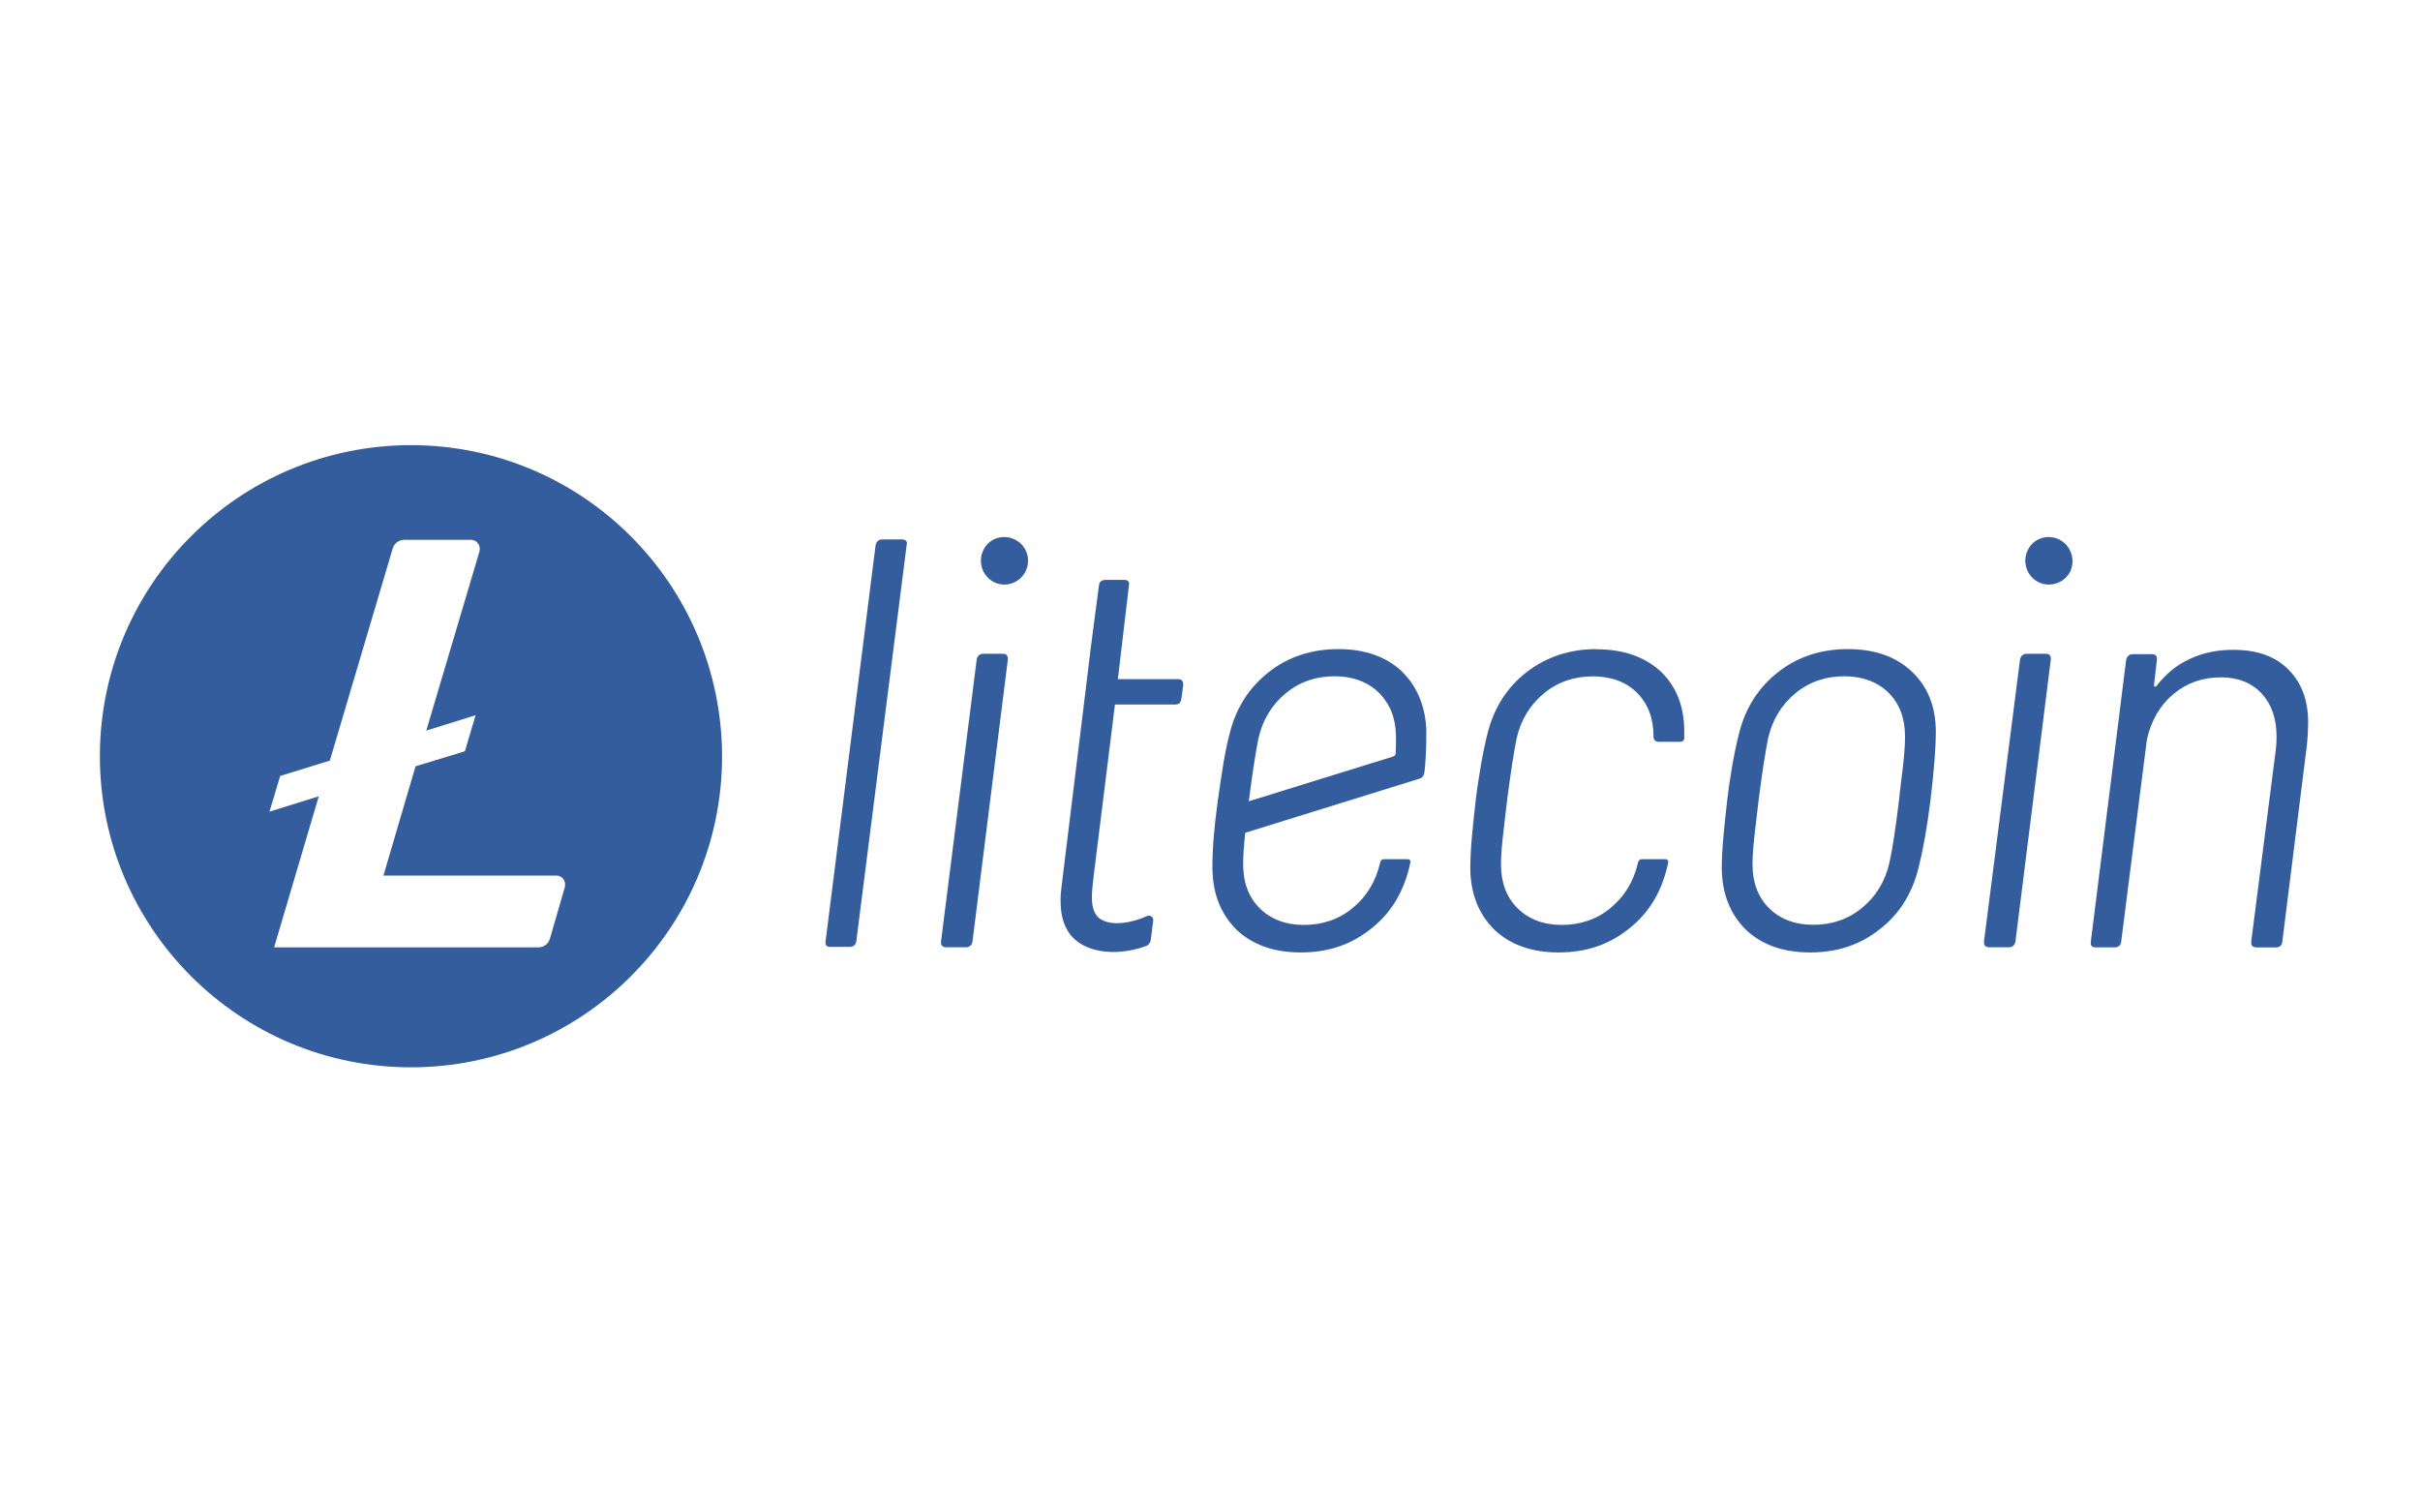 <?xml version="1.0" encoding="UTF-8"?><svg id="uuid-4f8bbd42-2cbb-424e-bda5-43a55e0a8a58" xmlns="http://www.w3.org/2000/svg" viewBox="0 0 400 250"><defs><style>.uuid-726a4134-6872-4824-be5b-ab64ba4805e7{fill:#345d9d;}</style></defs><path class="uuid-726a4134-6872-4824-be5b-ab64ba4805e7" d="M67.93,73.58c-28.4,0-51.42,23.03-51.42,51.42s23.03,51.42,51.42,51.42,51.42-23.03,51.42-51.42c-.06-28.4-23.03-51.42-51.42-51.42M68.69,126.65l-5.31,18.07h28.57c1,0,1.65.94,1.42,1.89l-2.48,8.56c-.24.83-1,1.42-1.89,1.42h-43.69l7.38-24.97-8.15,2.54,1.77-5.9,8.21-2.54,10.39-35.07c.24-.83,1-1.42,1.89-1.42h11.04c1,0,1.65.94,1.42,1.89l-8.8,29.64,8.15-2.54-1.77,5.96-8.15,2.48Z"/><path class="uuid-726a4134-6872-4824-be5b-ab64ba4805e7" d="M149.04,89.16h-3.19c-.59,0-1,.35-1.12.94l-8.27,65.47c-.06.65.12.94.77.94h3.19c.65,0,1-.3,1.12-.94l8.32-65.47c.18-.65-.18-.94-.83-.94"/><path class="uuid-726a4134-6872-4824-be5b-ab64ba4805e7" d="M165.75,108.06h-3.19c-.59,0-1,.3-1.12.94l-5.9,46.64c-.06.65.3.94.89.94h3.19c.59,0,1-.3,1.12-.94l5.84-46.58c.06-.65-.18-1-.83-1"/><path class="uuid-726a4134-6872-4824-be5b-ab64ba4805e7" d="M305.44,107.29c-4.43,0-8.27,1.24-11.51,3.78s-5.37,5.84-6.44,9.98c-.89,3.37-1.65,8.09-2.01,11.28-.47,4.31-.89,7.85-.89,11.28.06,4.19,1.42,7.5,3.96,10.04,2.6,2.48,6.14,3.78,10.63,3.78s8.21-1.24,11.45-3.78c3.25-2.48,5.37-5.84,6.44-10.04.71-2.77,1.42-6.49,2.01-11.28.59-4.96.89-8.74.89-11.34,0-4.13-1.3-7.44-3.9-9.92-2.66-2.54-6.2-3.78-10.63-3.78M314.41,127.77c-.3,2.36-.47,3.9-.53,4.55-.59,4.84-1.12,8.27-1.59,10.33-.71,3.07-2.24,5.55-4.55,7.44-2.3,1.89-5.02,2.77-8.03,2.77s-5.49-.94-7.32-2.77c-1.83-1.83-2.72-4.25-2.72-7.26,0-1.59.18-3.6.47-5.96s.47-3.9.53-4.55c.59-4.61,1.12-8.03,1.59-10.33.71-3.07,2.24-5.55,4.55-7.44,2.3-1.89,5.02-2.77,8.03-2.77s5.49.94,7.32,2.72c1.83,1.83,2.72,4.25,2.72,7.26,0,1.71-.18,3.66-.47,6.02"/><path class="uuid-726a4134-6872-4824-be5b-ab64ba4805e7" d="M338.14,108.06h-3.13c-.59,0-1,.35-1.12.94l-5.96,46.64c-.06.65.3.94.89.94h3.19c.59,0,1-.3,1.12-.94l5.84-46.58c.06-.65-.18-1-.83-1"/><path class="uuid-726a4134-6872-4824-be5b-ab64ba4805e7" d="M378.41,110.83c-2.18-2.3-5.25-3.42-9.27-3.42-2.6,0-4.96.47-7.14,1.48-2.18,1-4.01,2.48-5.55,4.49-.3.24-.41.18-.41-.18l.47-4.13c.06-.59-.18-.94-.77-.94h-3.19c-.59,0-1,.35-1.12.94l-5.84,46.58c-.06.59.12.94.77.94h3.19c.59,0,1-.35,1.06-.94l4.25-33.42c.71-3.13,2.18-5.67,4.37-7.5s4.78-2.77,7.85-2.77c2.83,0,5.08.89,6.73,2.66,1.65,1.77,2.48,4.13,2.48,7.14,0,.89-.06,1.59-.12,2.13l-4.07,31.76c0,.3,0,.47.12.65.18.18.41.3.77.3h3.19c.59,0,1-.3,1.06-.94l4.07-32.53c.12-1.3.18-2.24.18-2.89.18-4.01-.89-7.14-3.07-9.39"/><path class="uuid-726a4134-6872-4824-be5b-ab64ba4805e7" d="M167.82,89.22c-1.89-1-4.31-.3-5.25,1.65-1,1.89-.24,4.31,1.65,5.31s4.25.24,5.25-1.65c1-1.95.3-4.31-1.65-5.31"/><path class="uuid-726a4134-6872-4824-be5b-ab64ba4805e7" d="M340.45,89.22c-1.89-1-4.31-.3-5.25,1.65-1,1.89-.24,4.31,1.65,5.31s4.31.24,5.31-1.65c.94-1.95.18-4.31-1.71-5.31"/><path class="uuid-726a4134-6872-4824-be5b-ab64ba4805e7" d="M263.87,107.29c-4.43,0-8.27,1.3-11.51,3.78-3.25,2.54-5.37,5.84-6.44,9.98-.89,3.37-1.71,8.68-2.01,11.28-.41,3.78-.89,7.85-.89,11.28.06,4.19,1.42,7.5,3.96,10.04,2.6,2.48,6.14,3.78,10.63,3.78s8.21-1.24,11.45-3.78c3.25-2.48,5.37-5.84,6.44-10.04.06-.35.18-.71.24-1.06.06-.3-.18-.53-.41-.53h-3.96c-.24,0-.53.12-.59.47,0,.06-.06.18-.06.18-.71,3.07-2.24,5.55-4.55,7.44-2.3,1.89-5.02,2.77-8.03,2.77s-5.49-.94-7.32-2.77c-1.83-1.83-2.72-4.25-2.72-7.26,0-1.59.18-3.6.47-5.96.24-2.01.47-3.9.53-4.55.59-4.61,1.12-8.03,1.59-10.33.71-3.07,2.24-5.55,4.55-7.44,2.3-1.89,5.02-2.77,8.03-2.77s5.49.89,7.32,2.72,2.72,4.25,2.72,7.26v.06c0,.41.35.77.77.77h3.72c.3,0,.59-.24.59-.59v-1.12c0-4.13-1.3-7.44-3.9-9.92-2.66-2.42-6.14-3.66-10.63-3.66"/><path class="uuid-726a4134-6872-4824-be5b-ab64ba4805e7" d="M231.82,111.07c-2.6-2.48-6.14-3.78-10.57-3.78s-8.27,1.24-11.51,3.78-5.37,5.84-6.44,9.98c-.89,3.37-1.3,6.38-2.01,11.28-.65,4.84-.89,7.85-.89,11.28.06,4.19,1.42,7.5,3.96,10.04,2.6,2.48,6.14,3.78,10.63,3.78s8.21-1.24,11.45-3.78c3.25-2.48,5.37-5.84,6.44-10.04.06-.35.18-.71.24-1.06.06-.3-.12-.53-.41-.53h-3.96c-.24,0-.53.12-.59.47,0,.06-.06.18-.06.18-.71,3.07-2.24,5.55-4.55,7.44-2.3,1.89-5.02,2.77-8.03,2.77s-5.49-.94-7.32-2.77c-1.83-1.83-2.72-4.25-2.72-7.26,0-1.42.12-3.19.35-5.2l28.69-8.91c.59-.18.83-.47.94-1.18.18-1.48.3-4.01.3-6.61-.06-3.72-1.36-7.38-3.96-9.86M230.69,124.47c0,.3-.18.53-.47.59l-23.79,7.38v-.12c.59-4.61,1.12-8.03,1.59-10.33.71-3.07,2.24-5.55,4.55-7.44,2.3-1.89,5.02-2.77,8.03-2.77s5.49.94,7.32,2.72c2.89,3.01,2.95,6.08,2.77,9.98"/><path class="uuid-726a4134-6872-4824-be5b-ab64ba4805e7" d="M189.49,151.45c.59-.3,1.24.12,1.12.77l-.41,3.19c-.06.41-.35.77-.71.94-2.83,1.06-6.79,1.54-9.98.12-3.66-1.65-4.6-5.25-4.07-9.74l4.19-34.18.59-4.9,1.42-10.86c.06-.65.47-.94,1.12-.94h3.07c.71,0,.89.41.77.94l-1.83,15.47h9.98c.59,0,.83.35.83.94l-.3,2.24c-.06.35-.12.53-.3.77-.18.18-.53.24-.77.24h-9.92l-3.48,28.04c-.35,3.01-.77,5.73.77,7.2,2.01,1.65,5.9.71,7.91-.24"/></svg>